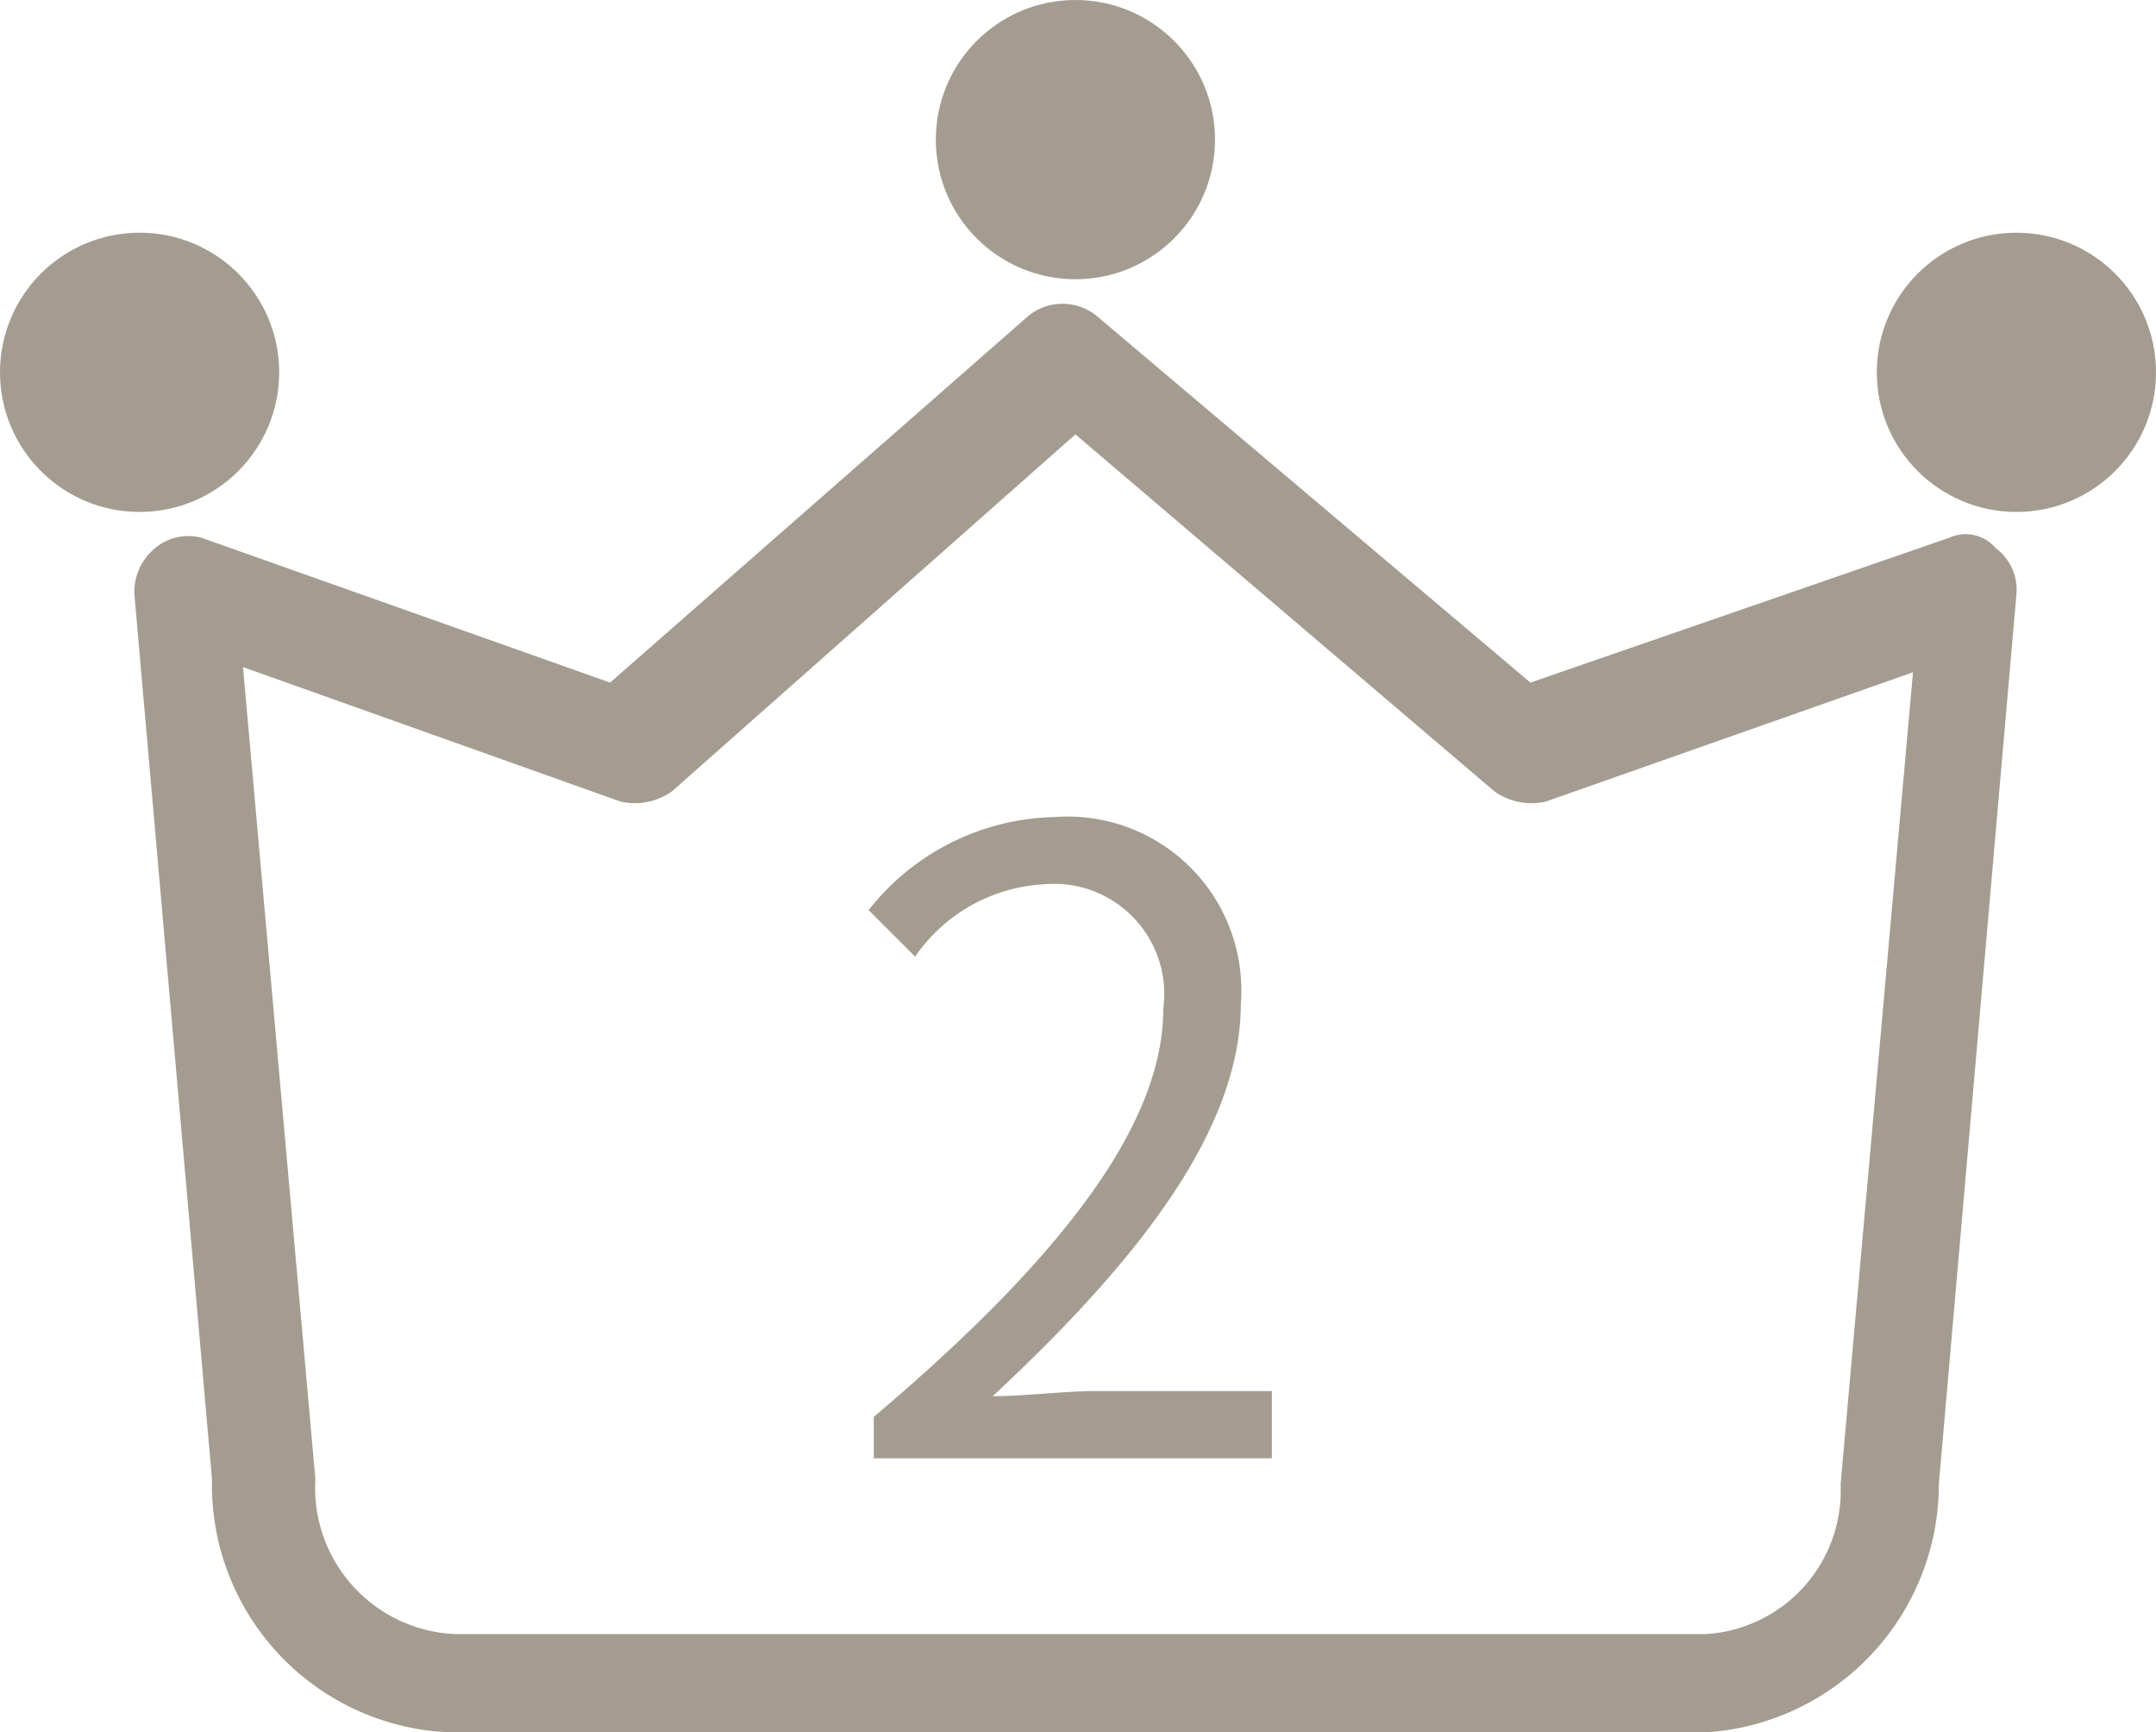 <svg id="レイヤー_1" data-name="レイヤー 1" xmlns="http://www.w3.org/2000/svg" viewBox="0 0 41.7 33.5"><defs><style>.cls-2{fill:#a49c90}</style></defs><path fill="none" d="M4.3-1.9h33v33h-33z"/><circle class="cls-2" cx="20.8" cy="2.7" r="2.7"/><circle class="cls-2" cx="39" cy="7.2" r="2.7"/><circle class="cls-2" cx="2.7" cy="7.2" r="2.7"/><path class="cls-2" d="M8.7 33.5a4.79 4.79 0 01-4.6-4.9L2.6 11.5a1.09 1.09 0 01.4-.9 1 1 0 01.9-.2l7.9 2.8 8.1-7.1a1.05 1.05 0 011.3 0l8.4 7.1 8.1-2.8a.76.76 0 01.9.2 1 1 0 01.4.9l-1.5 17.2a4.81 4.81 0 01-4.5 4.8zm-4-20.6l1.4 15.7a2.83 2.83 0 002.7 3H33a2.78 2.78 0 002.6-2.9L37 13l-7.1 2.5a1.23 1.23 0 01-1-.2l-8.1-6.9-7.8 6.9a1.23 1.23 0 01-1 .2z"/><path class="cls-2" d="M16.9 27.4c3.9-3.3 5.6-5.8 5.6-7.9a2.13 2.13 0 00-2.3-2.4 3.23 3.23 0 00-2.5 1.4l-.9-.9a4.7 4.7 0 013.6-1.8 3.36 3.36 0 013.6 3.6c0 2.4-1.9 4.9-4.8 7.6.6 0 1.4-.1 2-.1h3.4v1.3h-7.7z"/></svg>